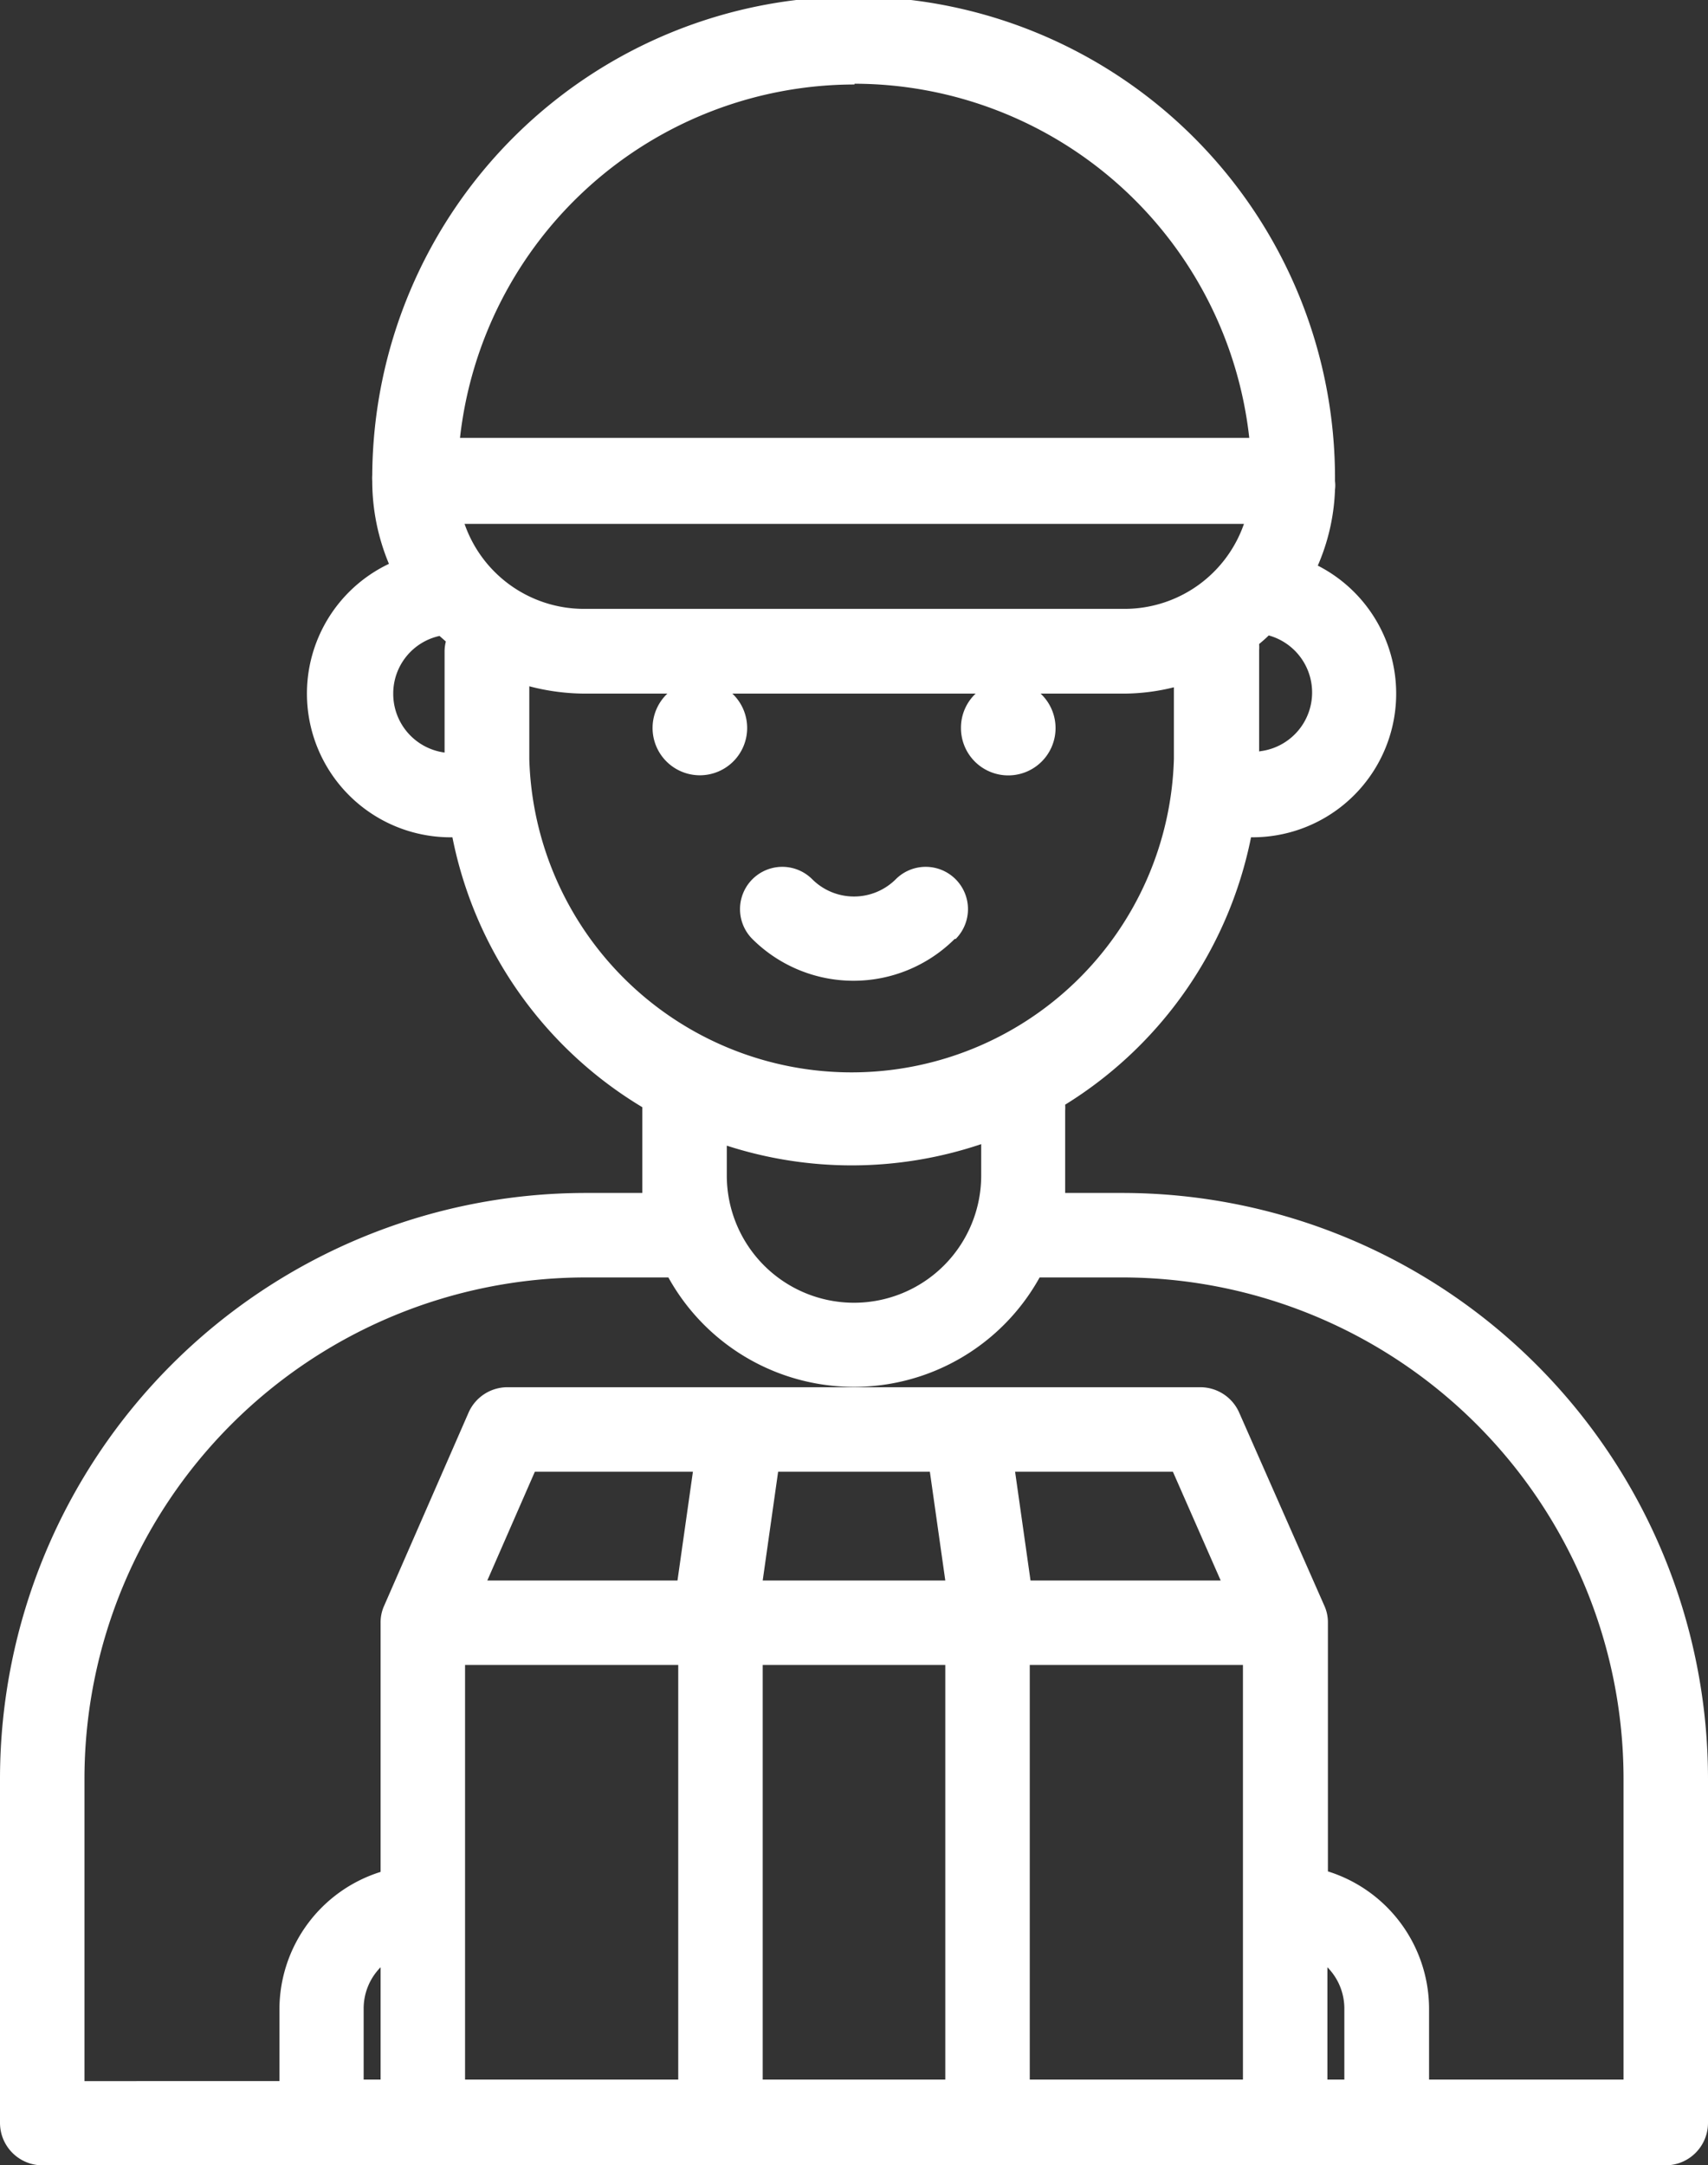 <svg xmlns="http://www.w3.org/2000/svg" width="67.54" height="85.6" viewBox="0 0 67.54 85.6"><rect x="0" y="0" width="67.54" height="85.6" fill="#333333" stroke="none"/><defs><style>.a{fill:#fff;}</style></defs><title>アセット 8</title><path class="a" d="M44.39,47.16H42.12c0-.23,0-.46,0-.69V43.91a1.94,1.94,0,0,0,0-.24A16.16,16.16,0,0,0,49.47,33.1h.05a5.68,5.68,0,0,0,2.59-10.74,8.22,8.22,0,0,0,.68-3,1.32,1.32,0,0,0,0-.34,19,19,0,0,0-38.07-.24,1.94,1.94,0,0,0,0,.24,8.49,8.49,0,0,0,.66,3.27A5.68,5.68,0,0,0,17.89,33.1h0A16.1,16.1,0,0,0,25.4,43.77s0,.09,0,.14v2.56c0,.23,0,.46,0,.69H23.15A23.17,23.17,0,0,0,0,70.3V83.92A1.68,1.68,0,0,0,1.67,85.6h64.2a1.68,1.68,0,0,0,1.67-1.68V70.3A23.17,23.17,0,0,0,44.39,47.16Zm-26-26.45h30.8a5,5,0,0,1-4.75,3.36H23.12A5,5,0,0,1,18.37,20.71Zm31.4,9v-4a2,2,0,0,0,0-.25c.13-.11.26-.22.38-.34a2.34,2.34,0,0,1-.36,4.58Zm-16-26.4a15.73,15.73,0,0,1,15.61,14H18.19A15.71,15.71,0,0,1,33.79,3.34ZM15.55,27.42a2.33,2.33,0,0,1,1.83-2.28l.25.22a1.67,1.67,0,0,0-.05.39v4A2.34,2.34,0,0,1,15.55,27.42ZM20.93,30V27.13a8.76,8.76,0,0,0,2.19.29h3.27a1.87,1.87,0,1,0,2.57,0h9.62A1.85,1.85,0,0,0,38,28.77a1.87,1.87,0,1,0,3.15-1.35h3.27a8.24,8.24,0,0,0,2-.25V30a12.75,12.75,0,0,1-25.49,0ZM33.68,46.07a16.07,16.07,0,0,0,5.12-.84v1.24a5,5,0,0,1-10.06,0V45.29A16.07,16.07,0,0,0,33.68,46.07ZM18.39,75.4V65.82h8.43V82.21H18.39Zm30.76,0v6.81H40.72V65.82h8.43ZM37.38,82.21H30.16V65.82h7.22Zm15.78,0h-.67V77.77a2.32,2.32,0,0,1,.67,1.64ZM40.75,62.48l-.61-4.3h6.24l1.89,4.3Zm-3.37,0H30.16l.61-4.3h6Zm-10.59,0H19.27l1.88-4.3H27.4ZM15.05,82.21h-.67v-2.8a2.32,2.32,0,0,1,.67-1.64Zm49.15,0H56.51V79.41a5.7,5.7,0,0,0-4-5.43V64.15a1.58,1.58,0,0,0-.14-.67L49,55.84a1.68,1.68,0,0,0-1.53-1H20.06a1.68,1.68,0,0,0-1.53,1l-3.34,7.64a1.58,1.58,0,0,0-.14.67V74a5.7,5.7,0,0,0-4,5.43v2.84H3.34v-12A19.83,19.83,0,0,1,23.15,50.5h3.28a8.39,8.39,0,0,0,14.68,0h3.28A19.83,19.83,0,0,1,64.2,70.3Z"/><path class="a" d="M37.79,37.12a1.67,1.67,0,1,0-2.37-2.36,2.34,2.34,0,0,1-3.3,0,1.67,1.67,0,0,0-2.37,2.36,5.67,5.67,0,0,0,8,0Z"/></svg>
